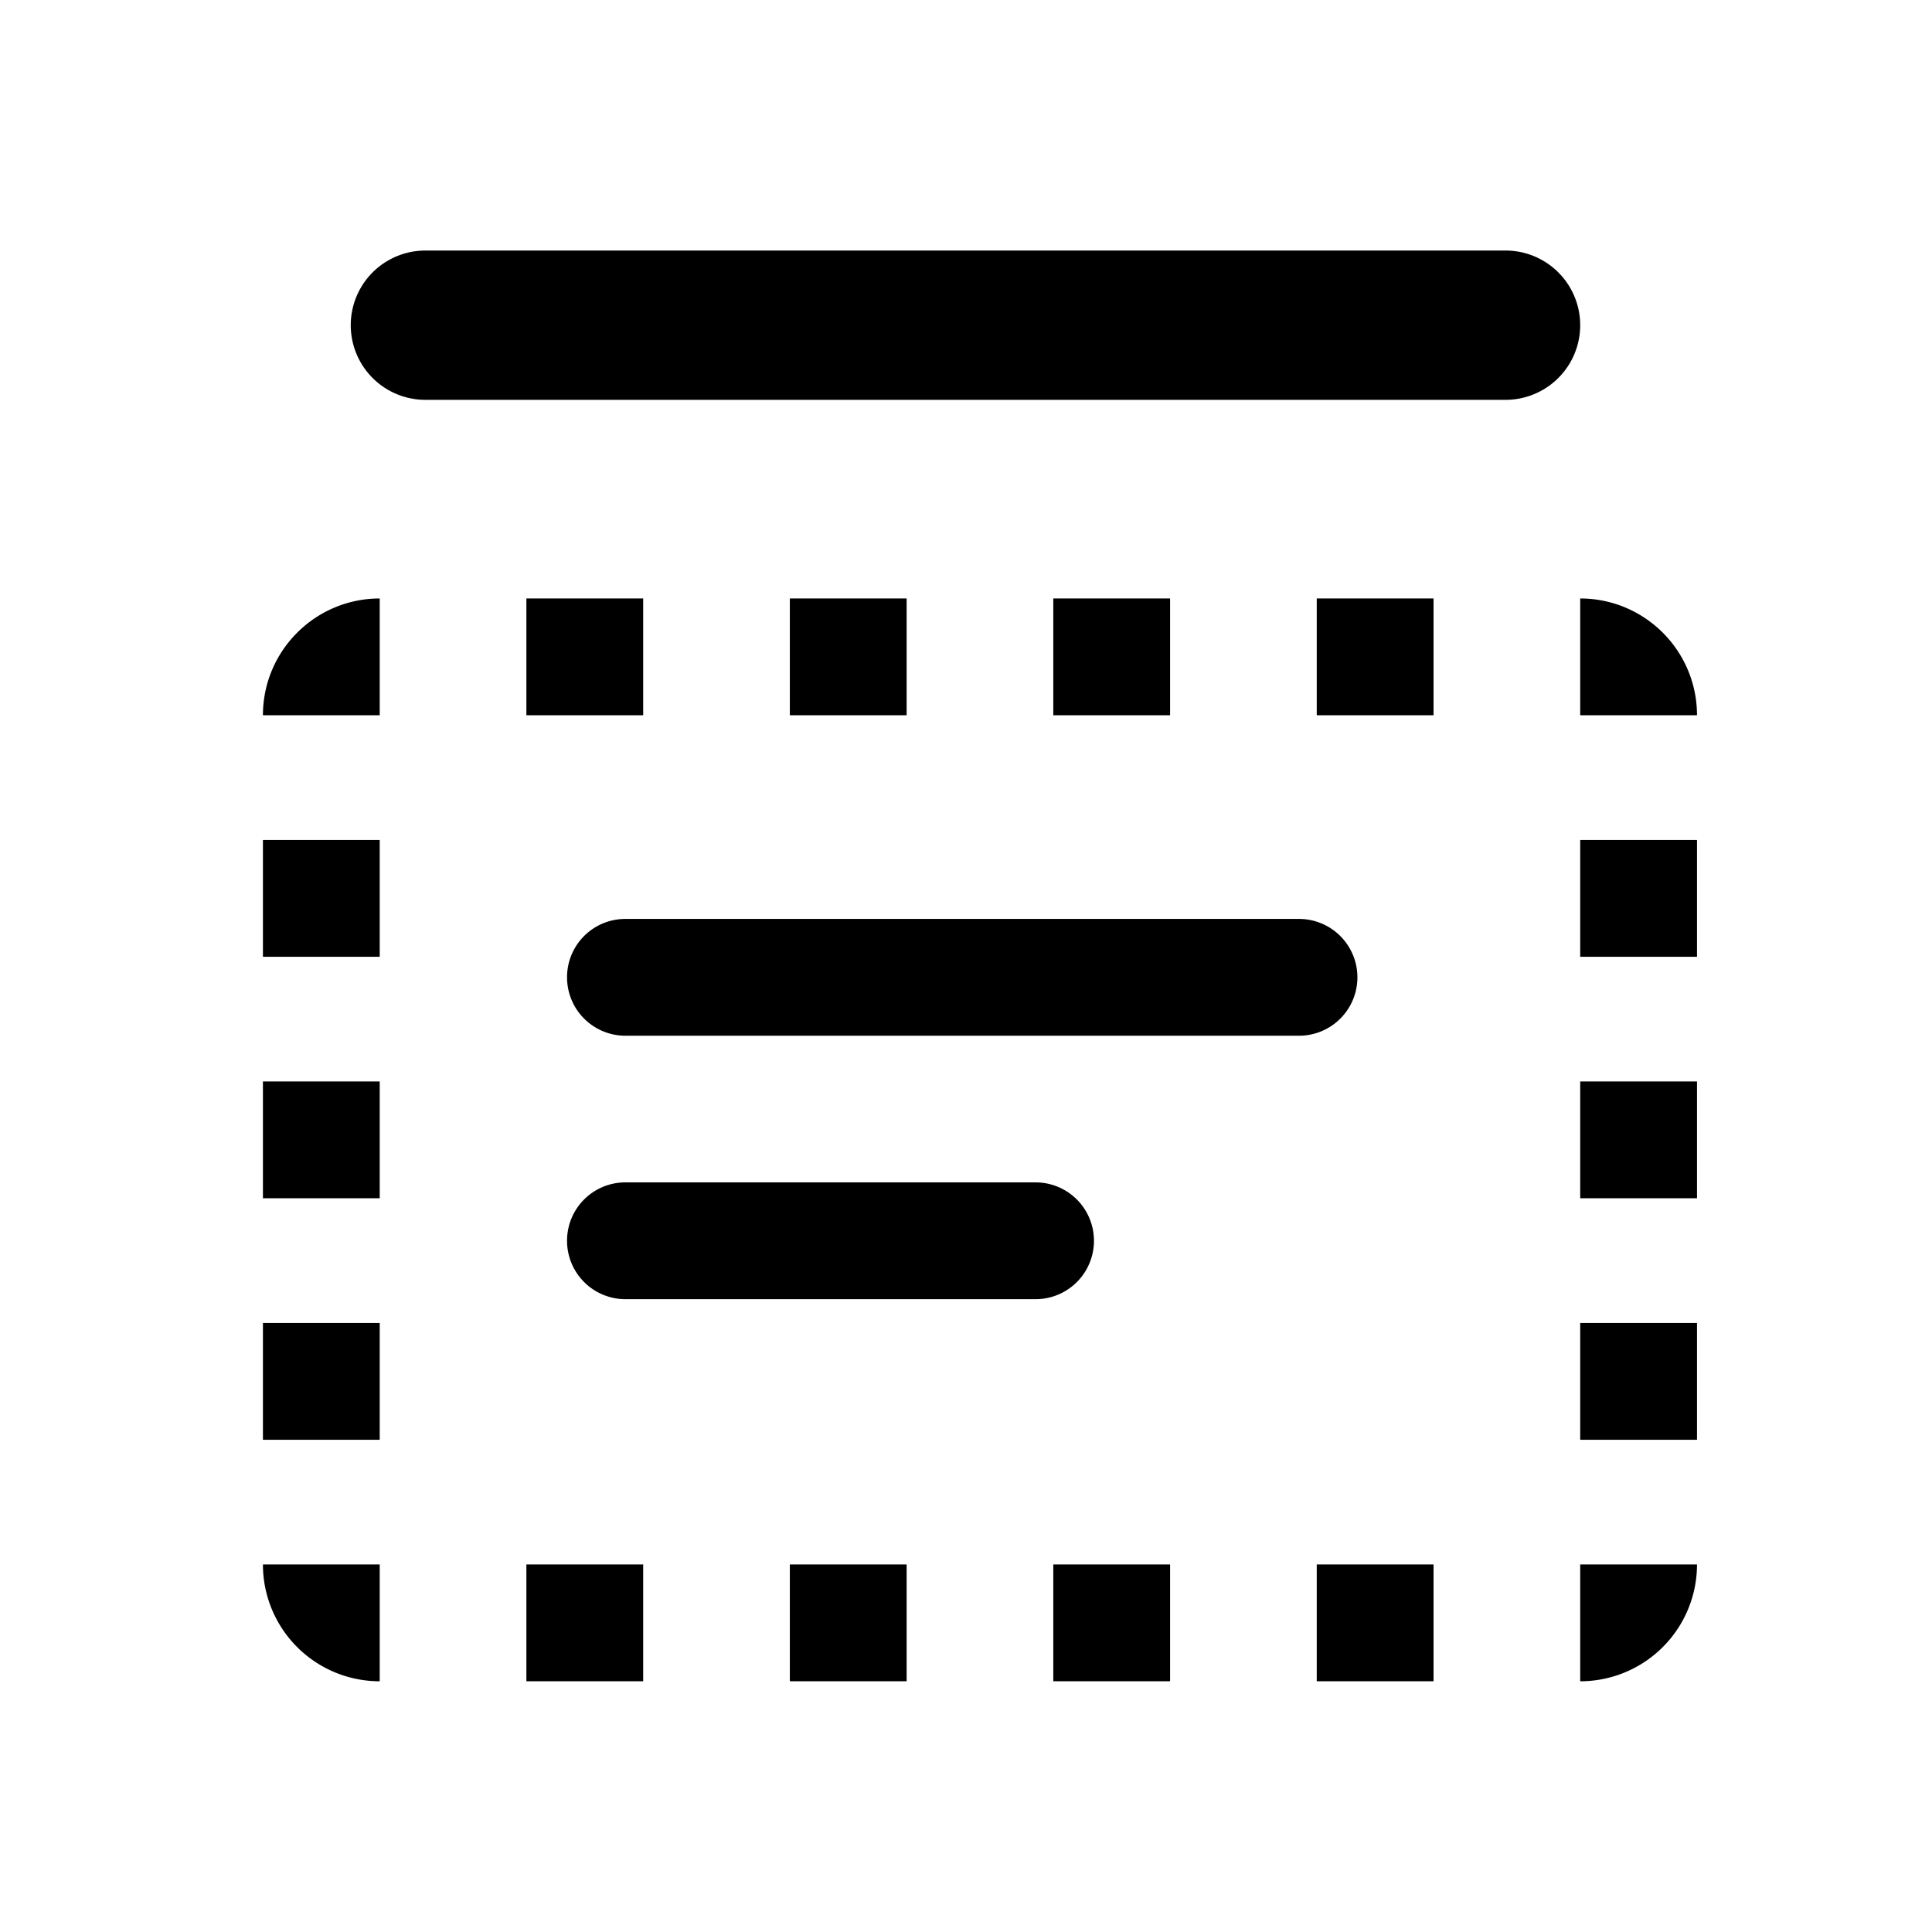 <svg xmlns="http://www.w3.org/2000/svg" width="22" height="22" fill="none" viewBox="0 0 22 22"><path fill="#000" d="M4.844 2.853h12.3a.85.85 0 1 1 0 1.7h-12.3a.85.85 0 1 1 0-1.7Zm1.613 8.276c0-.368.297-.665.665-.665h7.67a.665.665 0 1 1 0 1.33h-7.67a.665.665 0 0 1-.665-.665Zm0 3c0-.368.297-.665.665-.665h4.67a.665.665 0 1 1 0 1.33h-4.67a.665.665 0 0 1-.665-.665ZM2.994 8.145c0-.734.596-1.33 1.33-1.33v1.33h-1.33Zm0 1.42h1.33v1.33h-1.33v-1.33Zm16.33 0v1.33h-1.33v-1.33h1.33Zm-16.33 2.75h1.33v1.33h-1.33v-1.33Zm16.33 0v1.33h-1.33v-1.33h1.33Zm-16.33 2.75h1.33v1.33h-1.33v-1.33Zm16.33 0v1.33h-1.33v-1.33h1.33Zm-16.33 2.75h1.33v1.33a1.33 1.33 0 0 1-1.33-1.33Zm4.33-11v1.33h-1.33v-1.33h1.33Zm-1.33 11h1.33v1.33h-1.33v-1.33Zm4.33-11v1.33h-1.33v-1.33h1.33Zm-1.33 11h1.33v1.33h-1.33v-1.33Zm4.33-11v1.33h-1.33v-1.33h1.33Zm-1.33 11h1.33v1.33h-1.33v-1.33Zm4.33-11v1.33h-1.33v-1.33h1.33Zm-1.33 11h1.33v1.33h-1.33v-1.33Zm4.33-9.67h-1.33v-1.33c.735 0 1.33.596 1.33 1.33Zm-1.33 9.67h1.33a1.33 1.33 0 0 1-1.33 1.33v-1.33Z"/></svg>